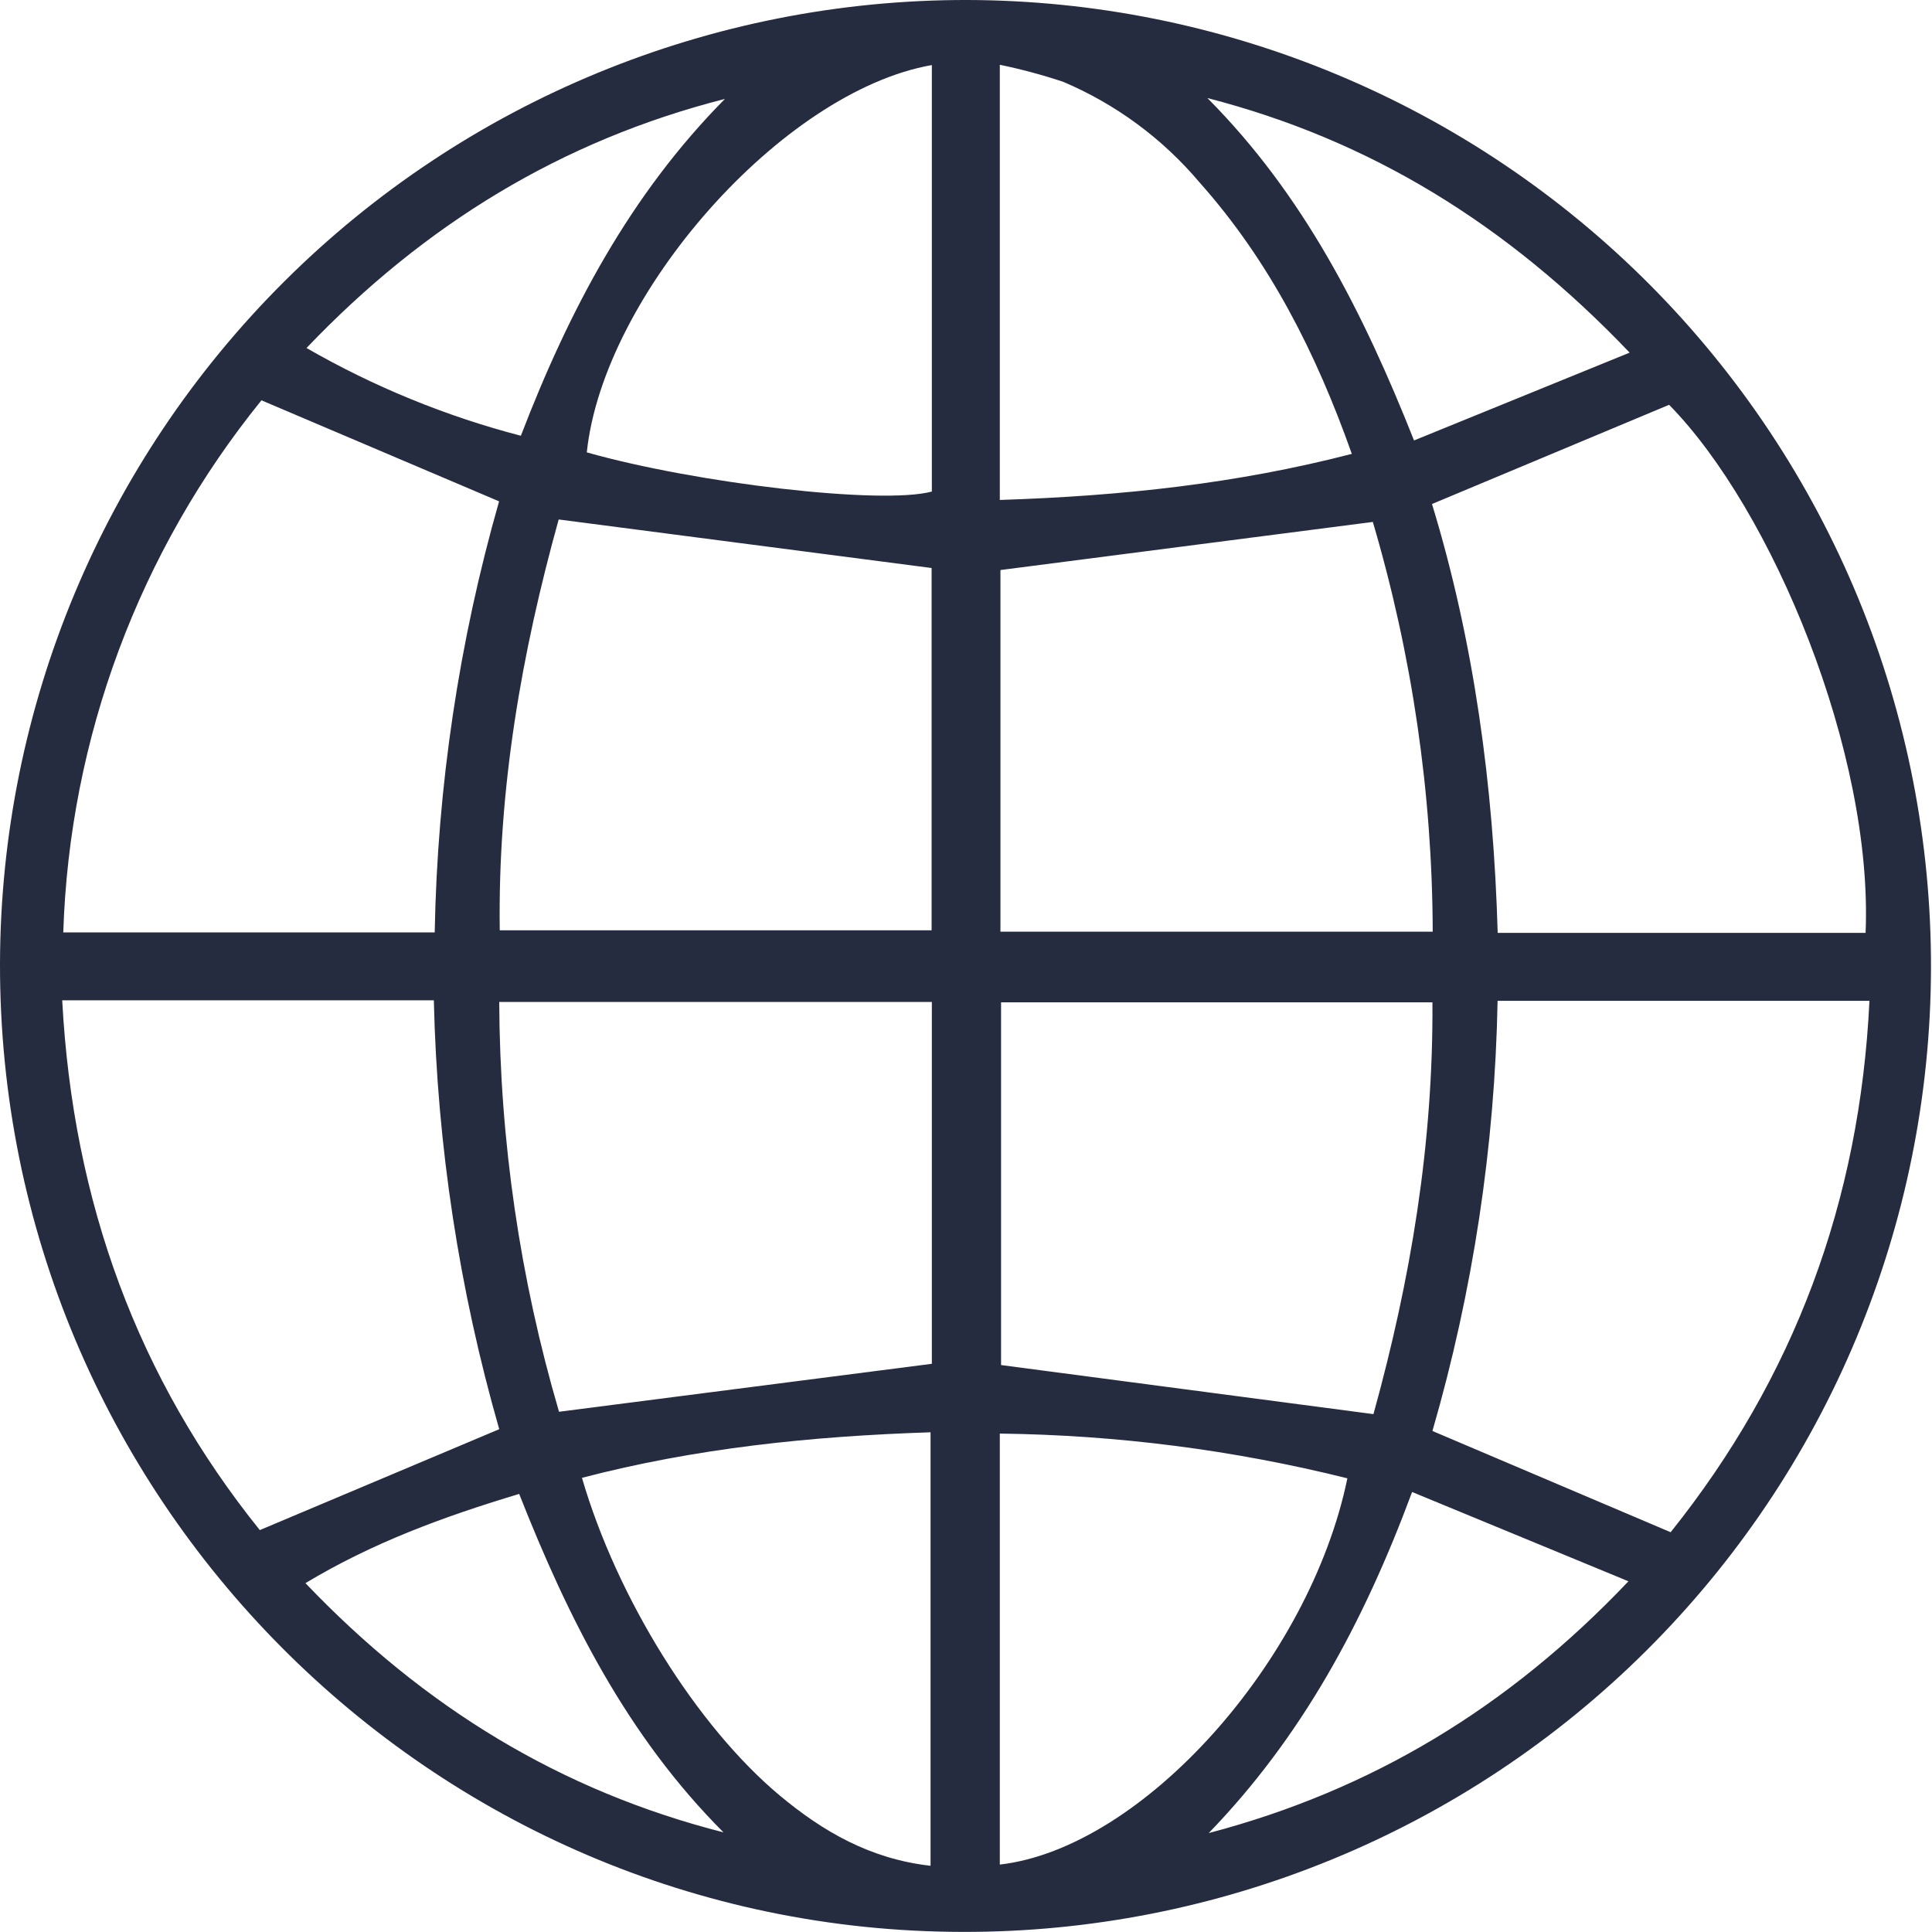 <svg width="40" height="40" viewBox="0 0 40 40" fill="none" xmlns="http://www.w3.org/2000/svg">
<g clip-path="url(#clip0_2020_524)">
<path d="M20.03 -9.51651e-05C22.656 0.007 25.256 0.531 27.68 1.543C30.104 2.554 32.306 4.033 34.158 5.895C36.01 7.757 37.478 9.966 38.477 12.395C39.475 14.824 39.986 17.426 39.979 20.053C39.972 22.679 39.447 25.278 38.435 27.702C37.424 30.126 35.944 32.326 34.082 34.178C32.22 36.031 30.011 37.498 27.581 38.496C25.151 39.495 22.549 40.005 19.922 39.998C8.918 39.98 -0.022 30.979 -0 19.945C0.013 14.645 2.13 9.567 5.886 5.827C9.641 2.087 14.729 -0.009 20.03 -9.51651e-05ZM9 19.305C9.055 16.285 9.503 13.285 10.333 10.38L5.413 8.288C2.88 11.414 1.438 15.283 1.31 19.305H9ZM34.589 31.723C37.147 28.524 38.505 24.877 38.705 20.721H31.006C30.95 23.736 30.496 26.73 29.657 29.627L34.589 31.723ZM1.288 20.71C1.51 24.89 2.854 28.54 5.379 31.679L10.336 29.59C9.507 26.7 9.051 23.716 8.982 20.71H1.288ZM38.625 19.314C38.783 15.593 36.698 10.56 34.557 8.381L29.648 10.435C30.519 13.29 30.921 16.269 31.008 19.314H38.625ZM11.567 10.755C10.8 13.512 10.305 16.335 10.347 19.261H19.288V11.76L11.567 10.755ZM29.657 20.752H20.726V28.262L28.436 29.278C29.205 26.497 29.677 23.692 29.657 20.735V20.752ZM20.713 11.802V19.29H29.663C29.654 16.418 29.236 13.561 28.423 10.806L20.713 11.802ZM19.293 20.744H10.336C10.348 23.616 10.765 26.473 11.574 29.229L19.293 28.236V20.744ZM19.266 38.629V29.654C16.774 29.736 14.392 29.985 12.049 30.597C12.776 33.095 14.432 35.745 16.145 37.175C17.037 37.919 18.017 38.488 19.266 38.629ZM19.293 1.347C16.188 1.892 12.491 6.103 12.149 9.366C14.419 10.008 18.252 10.457 19.293 10.177V1.347ZM20.7 10.351C23.227 10.269 25.609 10.013 27.988 9.397C27.243 7.294 26.28 5.398 24.832 3.773C24.069 2.869 23.103 2.157 22.013 1.694C21.583 1.551 21.144 1.433 20.7 1.341V10.351ZM20.7 38.604C23.658 38.262 27.119 34.382 27.896 30.607C25.541 30.02 23.127 29.71 20.7 29.681V38.604ZM14.981 37.939C12.981 35.939 11.763 33.502 10.749 30.93C9.162 31.408 7.715 31.941 6.324 32.777C8.786 35.358 11.62 37.083 14.987 37.939H14.981ZM15.001 2.05C11.623 2.912 8.786 4.648 6.346 7.205C7.737 8.006 9.23 8.617 10.784 9.022C11.787 6.412 13.049 4.028 15.007 2.05H15.001ZM33.74 7.301C31.195 4.635 28.367 2.899 24.998 2.03C26.987 4.03 28.219 6.454 29.276 9.119L33.74 7.301ZM29.236 30.89C28.218 33.633 26.934 35.979 25.025 37.952C28.392 37.065 31.228 35.36 33.715 32.739L29.236 30.89Z" fill="#262C40"/>
</g>
<defs>
<clipPath id="clip0_2020_524">
<rect width="40" height="40" fill="white"/>
</clipPath>
</defs>
</svg>
